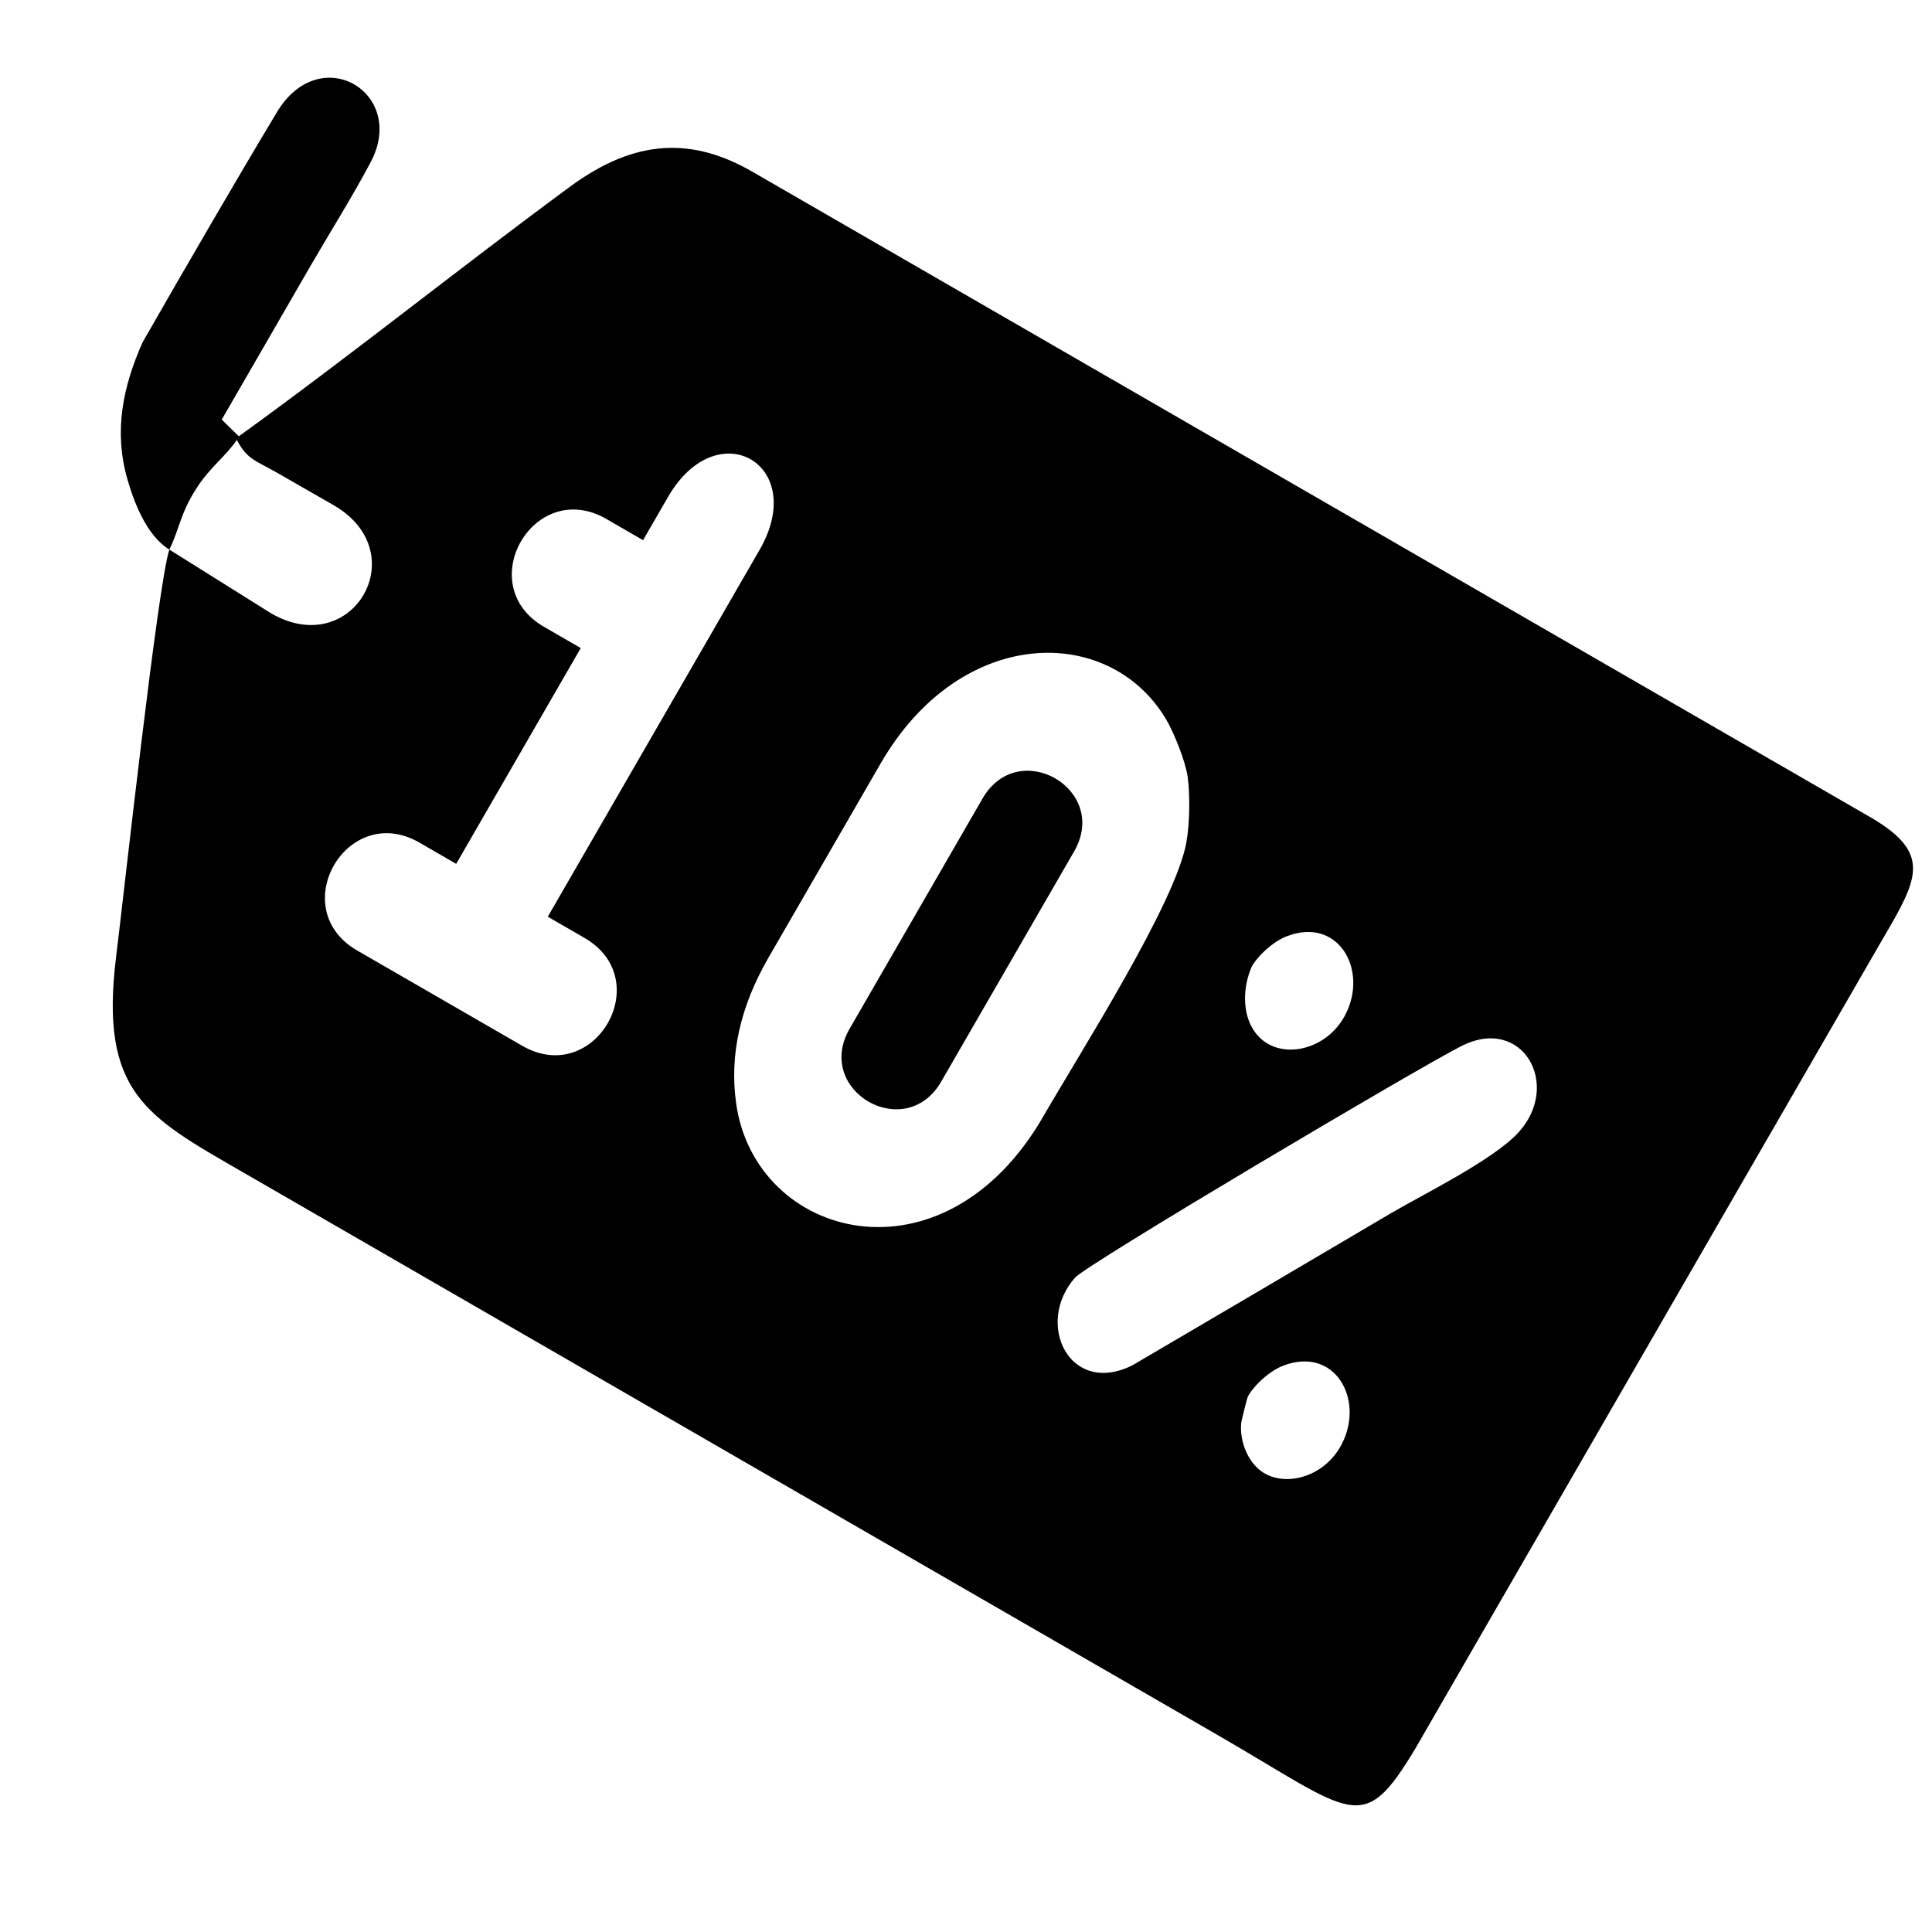 <svg width="32" height="32" viewBox="0 0 32 32" fill="none" xmlns="http://www.w3.org/2000/svg">
<g clip-path="url(#clip0_133_27)">
<path fill-rule="evenodd" clip-rule="evenodd" d="M20.663 23.146C20.72 23.008 20.987 22.725 21.246 22.623C22.105 22.287 22.601 23.171 22.23 23.907C21.971 24.423 21.385 24.615 20.989 24.427C20.68 24.28 20.525 23.876 20.559 23.561C20.563 23.526 20.656 23.161 20.663 23.146L20.663 23.146ZM16.274 13.226L14.073 17.038C13.479 18.066 14.996 18.942 15.59 17.914L17.791 14.102C18.385 13.073 16.868 12.197 16.274 13.226ZM2.362 5.669C3.118 4.349 3.872 3.049 4.586 1.859C5.301 0.667 6.744 1.535 6.143 2.679C5.849 3.238 5.462 3.853 5.141 4.408L3.673 6.949C3.758 7.035 3.852 7.126 3.956 7.226C5.763 5.923 7.639 4.418 9.447 3.088C10.538 2.286 11.484 2.274 12.482 2.856L30.944 13.515C31.936 14.081 31.795 14.485 31.32 15.318L31.146 15.617L24.096 27.829L23.447 28.954C22.561 30.433 22.434 30.046 20.141 28.722C14.763 25.617 9.384 22.511 4.006 19.406C2.423 18.492 1.645 18.097 1.923 15.848C2.049 14.834 2.617 9.656 2.805 9.103C2.421 8.867 2.214 8.301 2.109 7.934C1.882 7.138 2.035 6.404 2.362 5.669L2.362 5.669ZM12.727 15.864L14.585 12.647C15.905 10.36 18.362 10.328 19.309 11.905C19.444 12.13 19.636 12.612 19.671 12.863C19.711 13.148 19.708 13.635 19.649 13.958C19.465 14.968 17.905 17.409 17.28 18.492C15.622 21.363 12.51 20.526 12.193 18.277C12.079 17.468 12.264 16.667 12.727 15.864L12.727 15.864ZM2.805 9.103C2.979 8.745 2.98 8.518 3.252 8.091C3.481 7.733 3.731 7.569 3.922 7.286C4.097 7.613 4.216 7.616 4.612 7.843C4.916 8.017 5.221 8.192 5.525 8.367C6.88 9.147 5.844 10.942 4.491 10.159L2.805 9.103L2.805 9.103ZM25.156 18.751C24.744 19.208 23.561 19.788 23.047 20.09C22.311 20.524 21.605 20.939 20.881 21.366L18.756 22.614C17.713 23.134 17.133 21.919 17.808 21.16C18.007 20.936 23.527 17.664 24.216 17.321C25.219 16.821 25.865 17.963 25.156 18.751L25.156 18.751ZM20.723 16.033C20.78 15.895 21.047 15.612 21.306 15.51C22.166 15.174 22.661 16.058 22.29 16.794C22.031 17.309 21.445 17.502 21.049 17.314C20.611 17.105 20.523 16.516 20.723 16.032L20.723 16.033ZM10.044 8.596L10.651 8.947L11.064 8.232C11.881 6.817 13.398 7.693 12.581 9.108L9.073 15.184L9.68 15.534C10.882 16.228 9.85 18.015 8.649 17.321L5.917 15.744C4.716 15.051 5.747 13.264 6.949 13.957L7.556 14.308L9.619 10.734L9.012 10.383C7.811 9.69 8.843 7.903 10.044 8.596Z" fill="black"/>
</g>
<defs>
<clipPath id="clip0_133_27">
<rect width="32" height="32" fill="white"/>
</clipPath>
</defs>
</svg>
